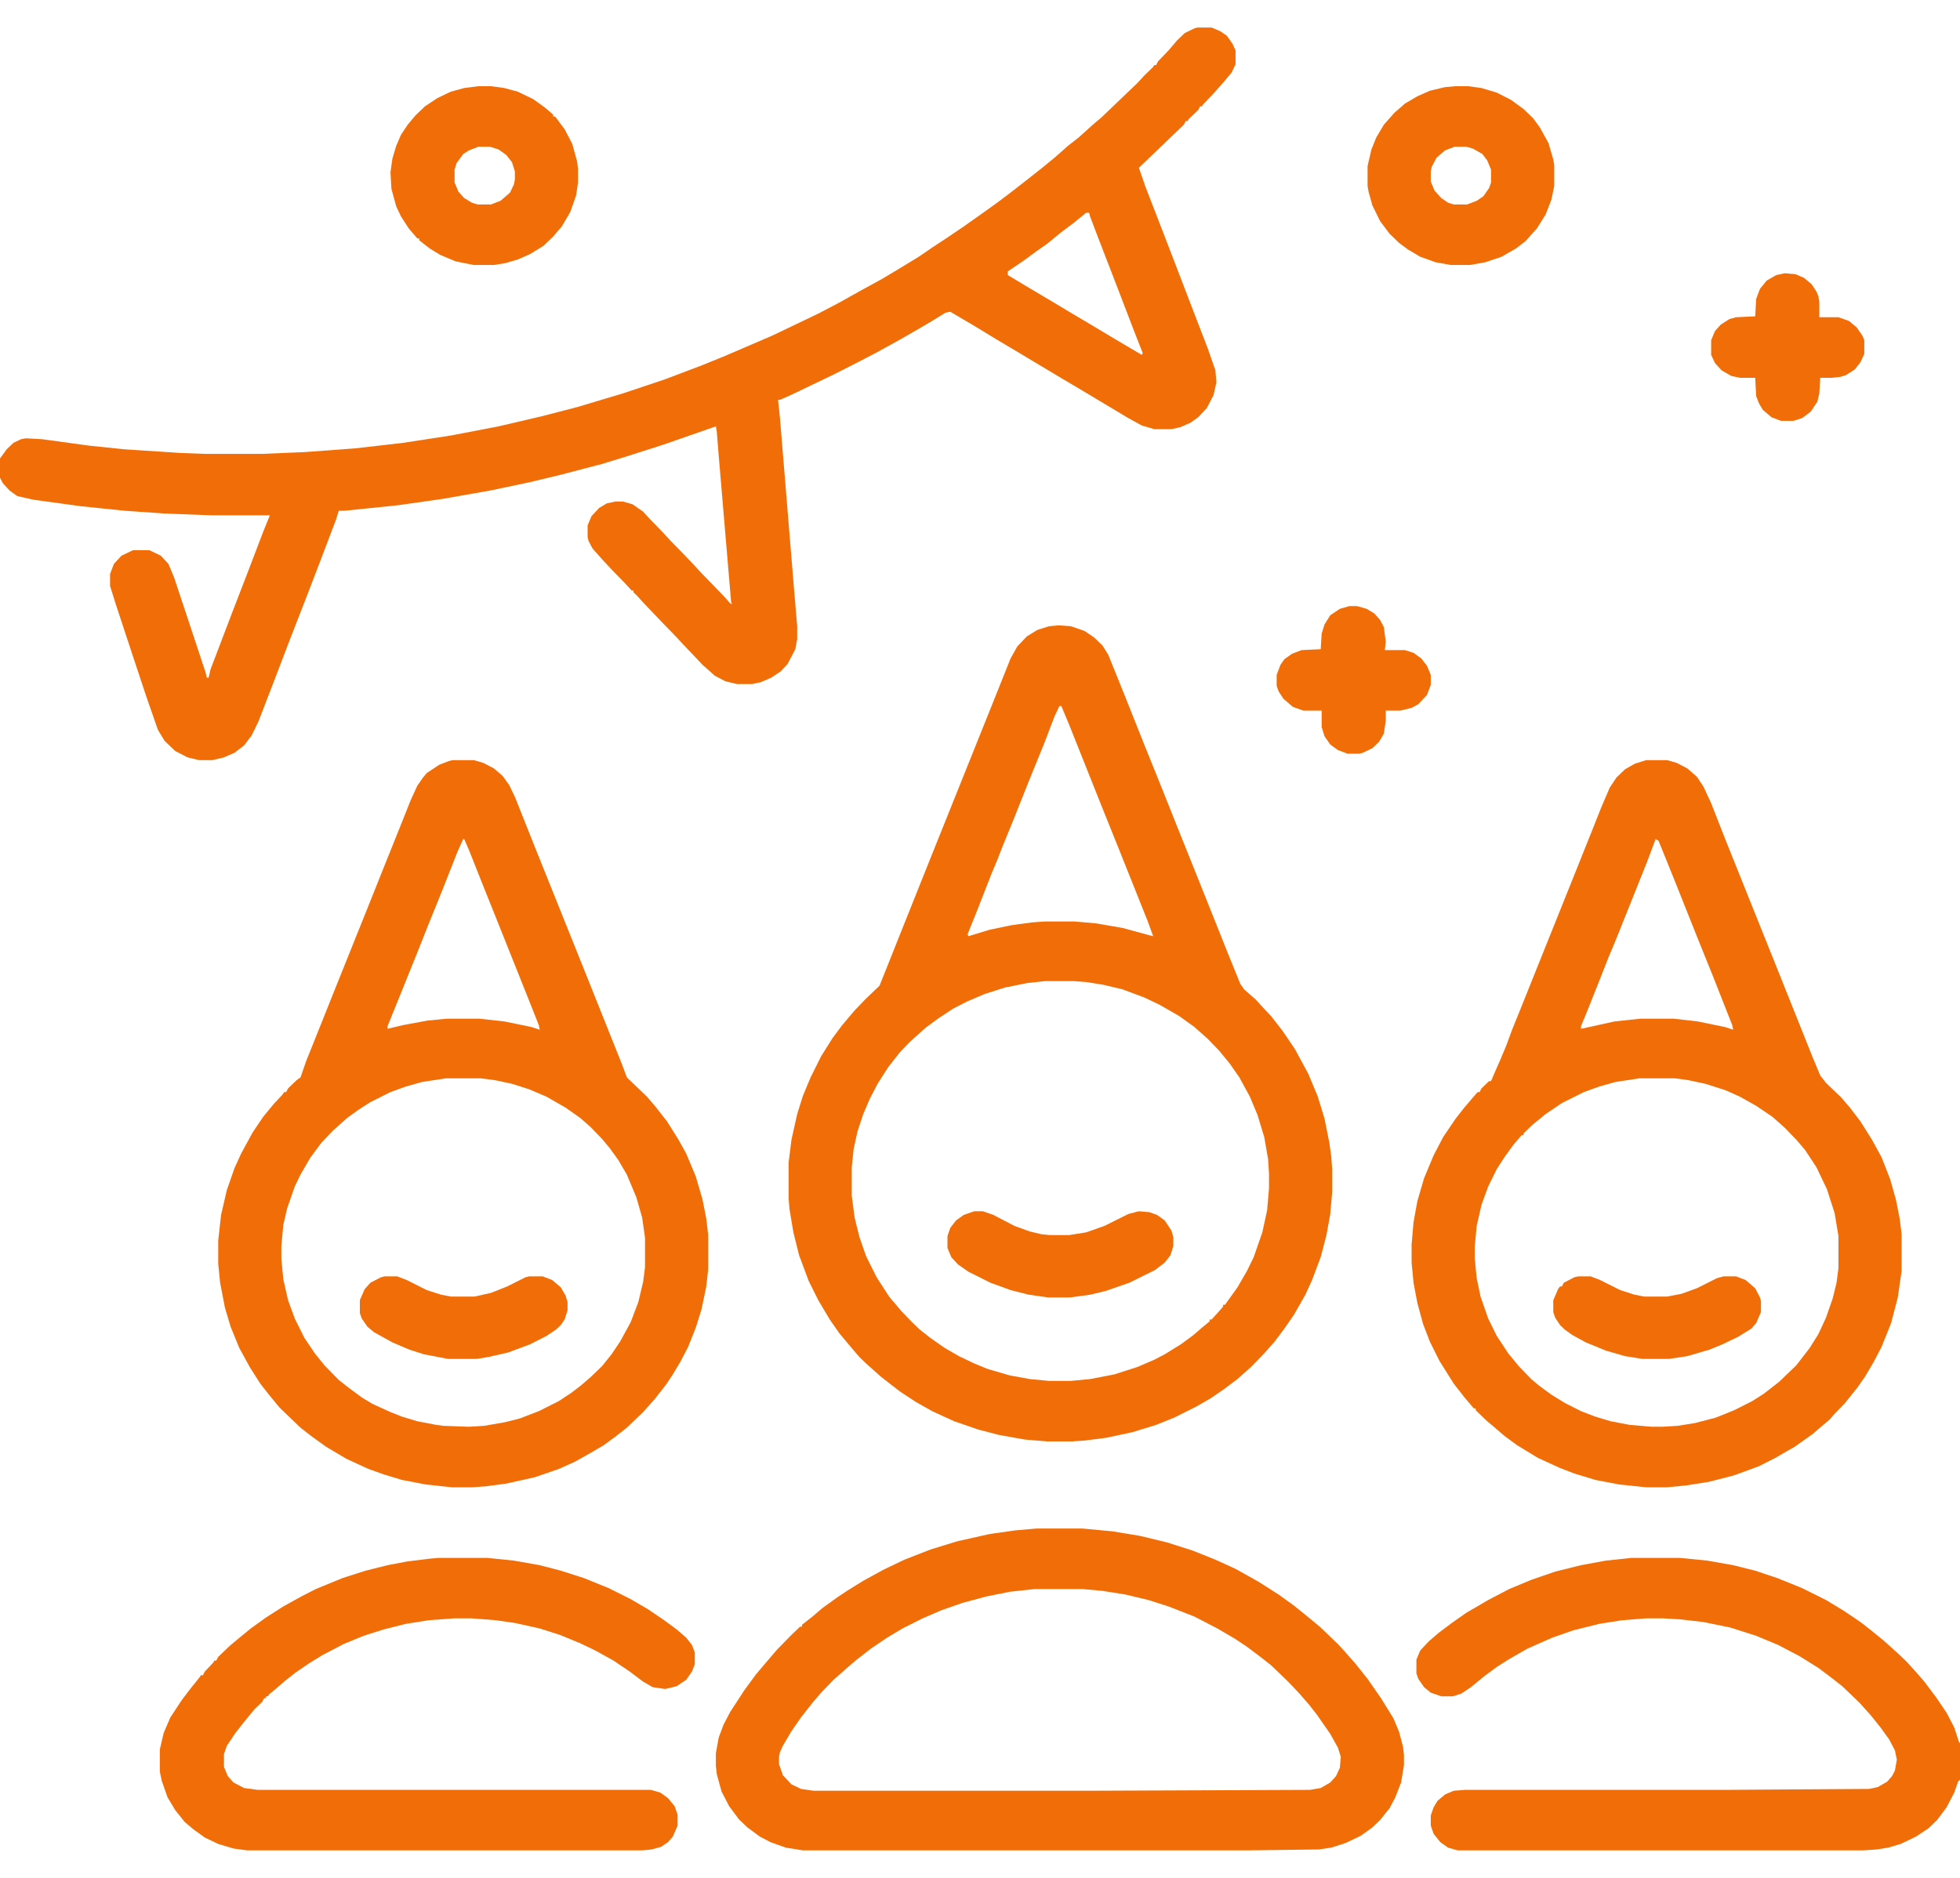 <svg width="72" height="69" viewBox="0 0 72 69" fill="none" xmlns="http://www.w3.org/2000/svg">
<path d="M43.98 1.011H44.508L44.824 1.146L45.07 1.314L45.281 1.617L45.387 1.853V2.358L45.246 2.662L44.965 2.999L44.578 3.437L44.191 3.841L44.156 3.908H44.086L44.016 4.043L43.664 4.38L43.629 4.447H43.559L43.488 4.582L41.836 6.166L42.082 6.873L42.539 8.052L43.137 9.602L43.77 11.253L44.367 12.803L44.648 13.611L44.684 14.049L44.578 14.521L44.332 14.993L44.016 15.33L43.734 15.532L43.348 15.7L43.031 15.768H42.398L41.941 15.633L41.449 15.363L39.762 14.352L39.023 13.915L37.336 12.904L36.598 12.466L35.824 11.994L34.91 11.455L34.734 11.489L34.242 11.792L33.785 12.062L33.082 12.466L32.168 12.971L31.254 13.443L30.586 13.78L29.039 14.521L28.652 14.69H28.582L28.652 15.363L29.145 21.36L29.285 23.011V23.483L29.215 23.854L28.934 24.393L28.688 24.662L28.336 24.898L27.949 25.066L27.633 25.134H27.07L26.648 25.033L26.262 24.831L25.805 24.426L25.488 24.089L25.102 23.685L24.855 23.416L24.363 22.91L23.977 22.506L23.625 22.135L23.379 21.866L23.273 21.765V21.697H23.203L22.957 21.428L22.465 20.922L22.148 20.585L21.762 20.148L21.621 19.878L21.586 19.743V19.305L21.727 18.968L22.008 18.665L22.289 18.497L22.605 18.429H22.887L23.238 18.53L23.625 18.8L23.871 19.069L24.363 19.575L24.609 19.844L25.102 20.35L25.488 20.754L25.734 21.023L26.227 21.529L26.613 21.933L26.824 22.169L26.895 22.203L26.859 22.135L26.402 16.745L26.332 15.869L26.297 15.666L24.363 16.34L23.098 16.745L22.113 17.048L20.566 17.452L19.441 17.722L18 18.025L16.277 18.328L14.625 18.564L12.656 18.766H12.445L12.34 19.103L11.777 20.585L11.285 21.866L10.617 23.584L10.09 24.965L9.492 26.515L9.246 27.02L8.965 27.391L8.613 27.661L8.227 27.829L7.805 27.93H7.312L6.891 27.829L6.434 27.593L6.047 27.223L5.801 26.818L5.379 25.605L4.887 24.123L4.254 22.203L4.043 21.529V21.091L4.184 20.72L4.465 20.417L4.887 20.215H5.484L5.906 20.417L6.188 20.72L6.398 21.226L7.102 23.348L7.559 24.73L7.594 24.898H7.664L7.734 24.595L8.543 22.472L9.141 20.922L9.668 19.541L9.914 18.935H7.77L6.012 18.867L4.57 18.766L2.953 18.598L1.23 18.362L0.633 18.227L0.352 18.025L0.105 17.755L0 17.553V16.846L0.246 16.509L0.492 16.273L0.773 16.138L0.949 16.105L1.547 16.138L3.27 16.374L4.57 16.509L6.645 16.644L7.523 16.677H9.633L11.215 16.61L13.043 16.475L14.801 16.273L16.559 16.003L18.316 15.666L19.898 15.296L21.199 14.959L22.887 14.454L24.398 13.948L25.734 13.443L26.648 13.072L28.371 12.331L30.059 11.523L30.832 11.118L31.676 10.646L32.414 10.242L32.977 9.905L33.75 9.434L34.242 9.097L34.805 8.726L35.402 8.322L36.07 7.85L36.633 7.446L37.125 7.075L37.688 6.637L38.285 6.166L38.777 5.761L39.234 5.357L39.621 5.054L40.184 4.548L40.465 4.312L41.801 3.032L42.047 2.763L42.363 2.459L42.398 2.392H42.469L42.539 2.257L42.926 1.853L43.242 1.482L43.523 1.213L43.875 1.044L43.98 1.011ZM39.902 7.816L39.445 8.187L38.953 8.558L38.461 8.962L38.074 9.231L37.617 9.568L37.02 9.973V10.107L37.863 10.613L38.602 11.051L39.445 11.556L40.184 11.994L41.027 12.499L41.941 13.039L41.977 12.971L41.66 12.163L41.027 10.512L40.324 8.692L40.043 7.951L40.008 7.816H39.902Z" fill="#F16D07"/>
<path d="M38.883 22.977L39.34 23.011L39.832 23.18L40.184 23.416L40.5 23.719L40.711 24.056L41.309 25.538L42.047 27.391L42.645 28.873L43.277 30.457L43.98 32.209L44.613 33.792L45.07 34.938L45.562 36.151L45.703 36.353L46.125 36.724L46.371 36.993L46.688 37.33L47.109 37.869L47.566 38.543L48.059 39.453L48.41 40.295L48.656 41.103L48.832 41.98L48.902 42.485L48.938 42.956V43.799L48.867 44.607L48.727 45.382L48.516 46.191L48.199 47.033L47.953 47.572L47.531 48.313L47.18 48.819L46.828 49.291L46.441 49.728L45.949 50.234L45.457 50.672L44.965 51.042L44.473 51.379L43.945 51.683L43.137 52.087L42.469 52.356L41.59 52.626L40.641 52.828L39.867 52.929L39.375 52.963H38.461L37.652 52.895L36.703 52.727L35.93 52.525L35.051 52.222L34.242 51.851L33.645 51.514L33.082 51.144L32.73 50.874L32.344 50.571L31.816 50.099L31.57 49.863L31.254 49.493L30.832 48.987L30.48 48.482L30.059 47.774L29.707 47.067L29.355 46.123L29.145 45.281L29.004 44.439L28.969 44.035V42.721L29.074 41.878L29.285 40.935L29.496 40.261L29.777 39.587L30.164 38.812L30.586 38.139L30.938 37.667L31.395 37.128L31.781 36.724L32.309 36.218L32.66 35.342L32.941 34.635L34.207 31.468L36.492 25.774L37.125 24.19L37.371 23.752L37.723 23.382L38.109 23.146L38.531 23.011L38.883 22.977ZM38.918 25.942L38.742 26.313L38.355 27.324L37.793 28.705L37.23 30.12L36.844 31.064L36.633 31.602L36.422 32.108L35.895 33.456L35.543 34.331L35.578 34.399L36.352 34.163L37.16 33.995L37.898 33.894L38.355 33.86H39.48L40.254 33.927L41.238 34.096L42.223 34.365L42.363 34.399L42.152 33.826L41.062 31.097L40.465 29.615L39.902 28.2L39.27 26.616L38.988 25.942H38.918ZM38.391 36.05L37.758 36.117L36.914 36.286L36.176 36.522L35.543 36.791L35.016 37.06L34.453 37.431L33.996 37.768L33.398 38.307L33.047 38.678L32.625 39.217L32.238 39.823L31.957 40.362L31.711 40.935L31.5 41.575L31.359 42.215L31.289 42.889V43.934L31.395 44.742L31.57 45.45L31.816 46.157L32.203 46.932L32.66 47.64L33.117 48.179L33.504 48.583L33.785 48.852L34.172 49.156L34.699 49.526L35.227 49.83L35.789 50.099L36.281 50.301L37.09 50.537L37.828 50.672L38.531 50.739H39.34L40.043 50.672L40.922 50.503L41.766 50.234L42.398 49.964L42.785 49.762L43.383 49.392L43.84 49.055L44.191 48.752L44.438 48.549V48.482H44.508L44.754 48.212L44.93 48.01V47.943H45L45.457 47.303L45.809 46.696L46.055 46.191L46.371 45.281L46.547 44.473L46.617 43.664V43.125L46.582 42.586L46.441 41.777L46.195 40.969L45.914 40.295L45.527 39.587L45.176 39.082L44.789 38.61L44.367 38.172L43.875 37.734L43.312 37.33L42.609 36.926L42.047 36.656L41.238 36.353L40.535 36.185L39.902 36.084L39.445 36.05H38.391Z" fill="#F16D07"/>
<path d="M16.629 27.93H17.402L17.754 28.031L18.141 28.233L18.457 28.503L18.703 28.84L18.914 29.278L19.652 31.131L21.586 35.949L22.852 39.116L23.027 39.587L23.766 40.295L24.082 40.666L24.504 41.205L24.926 41.878L25.207 42.384L25.559 43.226L25.805 44.068L25.945 44.776L26.016 45.382V46.629L25.945 47.269L25.77 48.111L25.559 48.785L25.277 49.493L24.996 50.032L24.715 50.503L24.469 50.874L24.047 51.413L23.625 51.885L23.027 52.458L22.641 52.761L22.184 53.098L21.727 53.367L21.129 53.704L20.531 53.974L19.652 54.277L18.598 54.513L17.824 54.614L17.367 54.648H16.594L15.645 54.546L14.766 54.378L14.098 54.176L13.535 53.974L12.727 53.603L11.988 53.165L11.426 52.761L11.039 52.458L10.266 51.716L9.879 51.245L9.562 50.84L9.176 50.234L8.789 49.526L8.473 48.752L8.262 48.044L8.086 47.134L8.016 46.427V45.584L8.121 44.641L8.332 43.731L8.613 42.923L8.859 42.384L9.281 41.609L9.668 41.036L10.055 40.565L10.371 40.227L10.441 40.127H10.512L10.582 39.992L10.898 39.688L11.039 39.587L11.25 38.981L11.777 37.667L12.234 36.522L13.465 33.456L14.098 31.872L14.801 30.12L15.082 29.413L15.328 28.873L15.539 28.57L15.68 28.402L16.137 28.099L16.488 27.964L16.629 27.93ZM17.016 30.828L16.805 31.299L16.207 32.815L15.715 34.028L15.328 35.005L14.73 36.488L14.238 37.701V37.802L14.801 37.667L15.715 37.498L16.418 37.431H17.613L18.527 37.532L19.512 37.734L19.828 37.835L19.793 37.667L19.406 36.69L18.141 33.523L17.789 32.647L17.227 31.232L17.051 30.828H17.016ZM16.383 39.621L15.504 39.756L14.906 39.924L14.344 40.127L13.605 40.497L13.184 40.767L12.762 41.07L12.234 41.541L11.812 41.98L11.391 42.552L11.039 43.159L10.828 43.597L10.547 44.405L10.406 45.012L10.336 45.787V46.258L10.406 46.999L10.582 47.774L10.828 48.448L11.18 49.156L11.566 49.728L11.918 50.166L12.445 50.706L12.832 51.009L13.289 51.346L13.676 51.581L14.344 51.885L14.766 52.053L15.328 52.222L16.031 52.356L16.277 52.39L17.227 52.424L17.789 52.39L18.562 52.255L19.09 52.121L19.793 51.851L20.531 51.48L20.988 51.177L21.34 50.908L21.691 50.605L22.113 50.2L22.465 49.762L22.781 49.291L23.168 48.583L23.449 47.842L23.625 47.101L23.695 46.562V45.483L23.59 44.742L23.379 44.001L23.027 43.159L22.711 42.62L22.395 42.182L22.113 41.845L21.691 41.407L21.305 41.07L20.777 40.699L20.074 40.295L19.441 40.025L18.809 39.823L18.176 39.688L17.648 39.621H16.383Z" fill="#F16D07"/>
<path d="M60.469 27.93H61.242L61.594 28.031L61.98 28.233L62.332 28.537L62.578 28.907L62.859 29.514L63.387 30.861L65.32 35.679L66.586 38.846L66.867 39.52L67.078 39.79L67.641 40.329L67.957 40.699L68.344 41.205L68.766 41.878L69.117 42.519L69.434 43.327L69.644 44.068L69.785 44.776L69.856 45.349V46.696L69.715 47.673L69.469 48.617L69.117 49.493L68.836 50.032L68.519 50.571L68.238 50.975L67.781 51.548L67.359 51.986L67.219 52.154L66.938 52.39L66.586 52.693L65.918 53.165L65.215 53.569L64.617 53.873L63.703 54.209L62.789 54.445L61.945 54.58L61.242 54.648H60.469L59.484 54.546L58.605 54.378L57.832 54.142L57.305 53.94L56.496 53.569L55.723 53.098L55.266 52.761L54.914 52.458L54.633 52.222L54.211 51.817V51.75H54.141L53.824 51.379L53.402 50.84L52.875 49.998L52.523 49.291L52.277 48.65L52.066 47.876L51.926 47.134L51.855 46.393V45.719L51.926 44.911L52.066 44.136L52.312 43.294L52.664 42.451L53.016 41.777L53.473 41.103L53.789 40.699L54.105 40.329L54.281 40.127H54.352L54.422 39.992L54.703 39.722H54.773L54.844 39.554L55.125 38.914L55.336 38.408L55.547 37.835L55.793 37.229L57.902 31.973L58.535 30.39L58.816 29.682L59.133 28.941L59.379 28.57L59.695 28.267L60.047 28.065L60.469 27.93ZM60.82 30.828L60.504 31.67L59.871 33.253L59.344 34.567L59.062 35.241L58.852 35.78L58.289 37.195L58.078 37.701V37.802L58.395 37.734L59.309 37.532L60.258 37.431H61.488L62.367 37.532L63.352 37.734L63.668 37.835L63.633 37.667L62.93 35.881L62.332 34.399L61.594 32.546L61.242 31.67L60.926 30.895L60.82 30.828ZM60.223 39.621L59.344 39.756L58.746 39.924L58.184 40.127L57.375 40.531L56.777 40.935L56.285 41.339L55.969 41.643V41.71H55.898L55.582 42.081L55.266 42.519L54.984 42.956L54.668 43.597L54.422 44.27L54.246 45.045L54.176 45.787V46.258L54.246 46.966L54.387 47.64L54.668 48.448L54.984 49.088L55.406 49.728L55.793 50.2L56.25 50.672L56.531 50.908L56.988 51.245L57.48 51.548L58.078 51.851L58.605 52.053L59.168 52.222L59.871 52.356L60.68 52.424H61.066L61.629 52.39L62.262 52.289L63.035 52.087L63.703 51.817L64.371 51.48L64.793 51.211L65.356 50.773L65.988 50.166L66.481 49.526L66.797 49.021L67.078 48.415L67.324 47.707L67.465 47.134L67.535 46.595V45.416L67.394 44.574L67.113 43.698L66.727 42.889L66.305 42.249L65.988 41.878L65.566 41.44L65.109 41.036L64.512 40.632L63.914 40.295L63.387 40.059L62.648 39.823L62.016 39.688L61.523 39.621H60.223Z" fill="#F16D07"/>
<path d="M38.074 56.164H39.762L40.852 56.265L41.871 56.433L42.855 56.669L43.805 56.972L44.648 57.309L45.387 57.646L46.23 58.118L46.969 58.589L47.531 58.994L47.988 59.364L48.48 59.769L49.148 60.409L49.395 60.678L49.781 61.116L50.238 61.689L50.73 62.397L51.188 63.138L51.398 63.643L51.539 64.182L51.574 64.485V64.856L51.469 65.496L51.258 66.035L51.047 66.439L50.695 66.877L50.414 67.147L49.992 67.45L49.43 67.72L48.902 67.888L48.445 67.956L45.879 67.989H29.496L28.863 67.888L28.301 67.686L27.914 67.484L27.457 67.147L27.141 66.844L26.789 66.372L26.508 65.833L26.332 65.193L26.297 64.89V64.418L26.402 63.845L26.578 63.373L26.824 62.902L27.352 62.093L27.773 61.52L28.23 60.981L28.547 60.611L29.074 60.072L29.391 59.769H29.461V59.701L29.848 59.398L30.199 59.095L30.762 58.69L31.113 58.455L31.711 58.084L32.449 57.68L33.223 57.309L34.172 56.938L35.156 56.635L36.352 56.366L37.301 56.231L38.074 56.164ZM38.004 58.387L37.09 58.488L36.246 58.657L35.367 58.893L34.594 59.162L33.891 59.465L33.152 59.836L32.59 60.173L31.992 60.577L31.43 61.015L31.078 61.318L30.621 61.723L30.164 62.194L29.848 62.565L29.426 63.104L29.074 63.609L28.758 64.148L28.652 64.384L28.617 64.553V64.822L28.758 65.227L29.074 65.564L29.426 65.732L29.883 65.799H39.973L48.129 65.766L48.516 65.698L48.867 65.496L49.078 65.26L49.219 64.957L49.254 64.553L49.148 64.216L48.867 63.71L48.375 63.003L48.059 62.599L47.672 62.161L47.285 61.756L46.688 61.184L46.301 60.88L45.809 60.51L45.352 60.206L44.719 59.836L43.875 59.398L42.926 59.027L42.188 58.791L41.344 58.589L40.5 58.455L39.762 58.387H38.004Z" fill="#F16D07"/>
<path d="M59.941 57.242H61.699L62.719 57.343L63.668 57.511L64.477 57.713L65.285 57.983L66.199 58.353L67.078 58.791L67.746 59.196L68.344 59.6L68.731 59.903L69.188 60.274L69.75 60.779L70.031 61.049L70.277 61.318L70.664 61.756L71.121 62.363L71.508 62.935L71.789 63.475L71.965 64.014L72 64.047V65.395L71.93 65.462L71.789 65.867L71.508 66.406L71.156 66.877L70.84 67.181L70.383 67.484L69.82 67.753L69.363 67.888L68.941 67.956L68.449 67.989H53.543L53.191 67.888L52.91 67.686L52.664 67.383L52.559 67.08V66.709L52.664 66.406L52.805 66.17L53.086 65.934L53.402 65.799L53.824 65.766H63.387L68.66 65.732L68.977 65.665L69.328 65.462L69.504 65.26L69.609 65.058L69.68 64.654L69.609 64.317L69.398 63.913L69.082 63.475L68.731 63.037L68.309 62.565L67.676 61.959L67.289 61.655L66.797 61.285L66.094 60.847L65.32 60.442L64.512 60.105L63.562 59.802L62.578 59.6L61.699 59.499L61.102 59.465H60.469L59.59 59.533L58.746 59.667L57.797 59.903L57.023 60.173L56.109 60.577L55.406 60.981L54.984 61.251L54.527 61.588L54.035 61.992L53.684 62.228L53.367 62.329H52.945L52.559 62.194L52.312 61.992L52.102 61.689L52.031 61.487V60.981L52.172 60.645L52.488 60.308L52.84 60.004L53.332 59.634L53.859 59.263L54.668 58.791L55.441 58.387L56.25 58.05L57.129 57.747L58.078 57.511L58.992 57.343L59.941 57.242Z" fill="#F16D07"/>
<path d="M16.102 57.242H17.895L18.879 57.343L19.828 57.511L20.602 57.713L21.445 57.983L22.359 58.353L23.168 58.758L23.801 59.128L24.398 59.533L24.855 59.87L25.207 60.173L25.418 60.442L25.523 60.712V61.15L25.418 61.419L25.207 61.723L24.855 61.959L24.434 62.06L23.977 61.992L23.625 61.79L23.133 61.419L22.535 61.015L21.867 60.645L21.305 60.375L20.566 60.072L19.828 59.836L18.914 59.634L18.211 59.533L17.332 59.465H16.664L15.75 59.533L14.906 59.667L14.098 59.87L13.359 60.105L12.621 60.409L11.848 60.813L11.355 61.116L10.863 61.453L10.477 61.756L10.125 62.06L9.879 62.262L9.844 62.329H9.773V62.397H9.703L9.633 62.531L9.352 62.801L8.965 63.273L8.648 63.677L8.332 64.148L8.227 64.452V64.923L8.367 65.26L8.578 65.496L8.965 65.698L9.457 65.766H23.906L24.258 65.867L24.539 66.069L24.785 66.372L24.891 66.675V67.08L24.715 67.484L24.539 67.686L24.293 67.855L23.941 67.956L23.59 67.989H9.07L8.578 67.922L8.016 67.753L7.523 67.518L7.102 67.214L6.785 66.945L6.434 66.507L6.152 66.035L5.941 65.429L5.871 65.092V64.283L6.012 63.677L6.258 63.104L6.68 62.464L6.961 62.093L7.312 61.655L7.383 61.554H7.453L7.523 61.419L7.84 61.083L7.875 61.015H7.945L8.016 60.88L8.438 60.476L8.719 60.24L9.211 59.836L9.773 59.432L10.406 59.027L11.074 58.657L11.602 58.387L12.586 57.983L13.43 57.713L14.238 57.511L14.941 57.377L15.75 57.275L16.102 57.242Z" fill="#F16D07"/>
<path d="M17.578 3.167H18.035L18.527 3.234L19.02 3.369L19.582 3.639L20.004 3.942L20.32 4.211V4.279H20.391L20.742 4.75L21.023 5.29L21.199 5.93L21.234 6.199V6.705L21.164 7.176L20.953 7.783L20.637 8.322L20.32 8.692L19.969 9.029L19.477 9.333L19.02 9.535L18.562 9.669L18.141 9.737H17.402L16.734 9.602L16.172 9.366L15.785 9.13L15.398 8.827V8.76H15.328L15.012 8.389L14.73 7.951L14.555 7.581L14.379 6.94L14.344 6.334L14.414 5.829L14.555 5.357L14.73 4.953L14.977 4.582L15.258 4.245L15.609 3.908L16.066 3.605L16.559 3.369L17.051 3.234L17.578 3.167ZM17.578 5.391L17.227 5.525L17.016 5.66L16.77 5.997L16.699 6.233V6.705L16.84 7.042L17.051 7.277L17.332 7.446L17.543 7.513H18.035L18.387 7.378L18.738 7.075L18.879 6.772L18.914 6.604V6.3L18.809 5.963L18.598 5.694L18.316 5.492L18 5.391H17.578Z" fill="#F16D07"/>
<path d="M53.473 3.167H53.93L54.422 3.234L54.984 3.403L55.512 3.672L55.969 4.009L56.32 4.346L56.566 4.683L56.883 5.256L57.059 5.862L57.094 6.064V6.839L56.988 7.345L56.777 7.884L56.461 8.389L56.039 8.861L55.688 9.13L55.16 9.434L54.562 9.636L54 9.737H53.297L52.734 9.636L52.172 9.434L51.715 9.164L51.398 8.928L51.047 8.591L50.695 8.12L50.414 7.547L50.273 7.042L50.238 6.839V6.098L50.379 5.492L50.555 5.054L50.836 4.582L51.223 4.144L51.609 3.807L52.066 3.538L52.523 3.335L53.086 3.201L53.473 3.167ZM53.438 5.391L53.086 5.525L52.77 5.795L52.594 6.132L52.559 6.3V6.671L52.699 7.008L52.945 7.277L53.191 7.446L53.402 7.513H53.895L54.246 7.378L54.492 7.21L54.703 6.907L54.773 6.705V6.233L54.633 5.896L54.457 5.66L54.105 5.458L53.859 5.391H53.438Z" fill="#F16D07"/>
<path d="M35.789 44.506H36.105L36.492 44.641L37.266 45.045L37.828 45.248L38.25 45.349L38.566 45.382H39.27L39.902 45.281L40.57 45.045L41.449 44.607L41.836 44.506L42.223 44.54L42.504 44.641L42.785 44.843L43.031 45.214L43.102 45.45V45.787L42.996 46.123L42.785 46.393L42.434 46.663L41.484 47.134L40.605 47.438L40.043 47.572L39.305 47.673H38.496L37.793 47.572L37.125 47.404L36.387 47.134L35.578 46.73L35.191 46.46L34.945 46.191L34.805 45.854V45.416L34.91 45.113L35.121 44.843L35.402 44.641L35.789 44.506Z" fill="#F16D07"/>
<path d="M49.57 22.27H49.852L50.203 22.371L50.484 22.54L50.695 22.775L50.836 23.045L50.906 23.584L50.871 23.887H51.609L51.926 23.988L52.207 24.19L52.418 24.46L52.559 24.797V25.168L52.418 25.538L52.102 25.875L51.855 26.01L51.434 26.111H50.906V26.481L50.836 26.953L50.66 27.256L50.414 27.492L50.062 27.661L49.922 27.694H49.5L49.148 27.56L48.867 27.357L48.656 27.054L48.551 26.717V26.111H47.883L47.496 25.976L47.145 25.673L46.969 25.403L46.898 25.201V24.797L47.039 24.426L47.18 24.224L47.461 24.022L47.812 23.887L48.516 23.854L48.551 23.281L48.656 22.944L48.867 22.607L49.219 22.371L49.57 22.27Z" fill="#F16D07"/>
<path d="M65.566 10.04L65.953 10.074L66.269 10.209L66.551 10.444L66.727 10.714L66.797 10.882L66.832 11.085V11.657H67.535L67.922 11.792L68.203 12.028L68.414 12.331L68.484 12.499V13.005L68.344 13.308L68.133 13.578L67.816 13.78L67.606 13.847L67.289 13.881H66.867L66.832 14.454L66.762 14.757L66.516 15.127L66.199 15.363L65.883 15.464H65.426L65.074 15.33L64.758 15.06L64.617 14.824L64.512 14.555L64.477 13.881H63.914L63.598 13.813L63.246 13.611L63 13.342L62.859 13.039V12.499L63 12.163L63.211 11.927L63.527 11.725L63.773 11.657L64.477 11.623L64.512 10.983L64.652 10.613L64.898 10.31L65.25 10.107L65.566 10.04Z" fill="#F16D07"/>
<path d="M14.133 46.898H14.59L14.941 47.033L15.68 47.404L16.207 47.572L16.559 47.64H17.438L18.035 47.505L18.633 47.269L19.301 46.932L19.441 46.898H19.934L20.285 47.033L20.602 47.303L20.777 47.606L20.848 47.842V48.145L20.742 48.482L20.602 48.684L20.426 48.852L20.074 49.088L19.477 49.392L18.668 49.695L17.93 49.863L17.508 49.931H16.453L15.574 49.762L15.047 49.594L14.414 49.324L13.746 48.954L13.5 48.752L13.289 48.448L13.219 48.246V47.774L13.395 47.37L13.605 47.134L13.992 46.932L14.133 46.898Z" fill="#F16D07"/>
<path d="M57.973 46.898H58.43L58.781 47.033L59.52 47.404L60.047 47.572L60.398 47.64H61.242L61.77 47.539L62.332 47.336L63.07 46.966L63.316 46.898H63.773L64.125 47.033L64.477 47.336L64.652 47.673L64.688 47.808V48.212L64.512 48.617L64.336 48.819L63.844 49.122L63.281 49.392L62.789 49.594L61.98 49.83L61.312 49.931H60.328L59.695 49.83L58.992 49.627L58.254 49.324L57.762 49.055L57.48 48.852L57.305 48.684L57.129 48.415L57.059 48.212V47.774L57.234 47.37L57.305 47.269H57.375L57.445 47.134L57.832 46.932L57.973 46.898Z" fill="#F16D07"/>
</svg>
